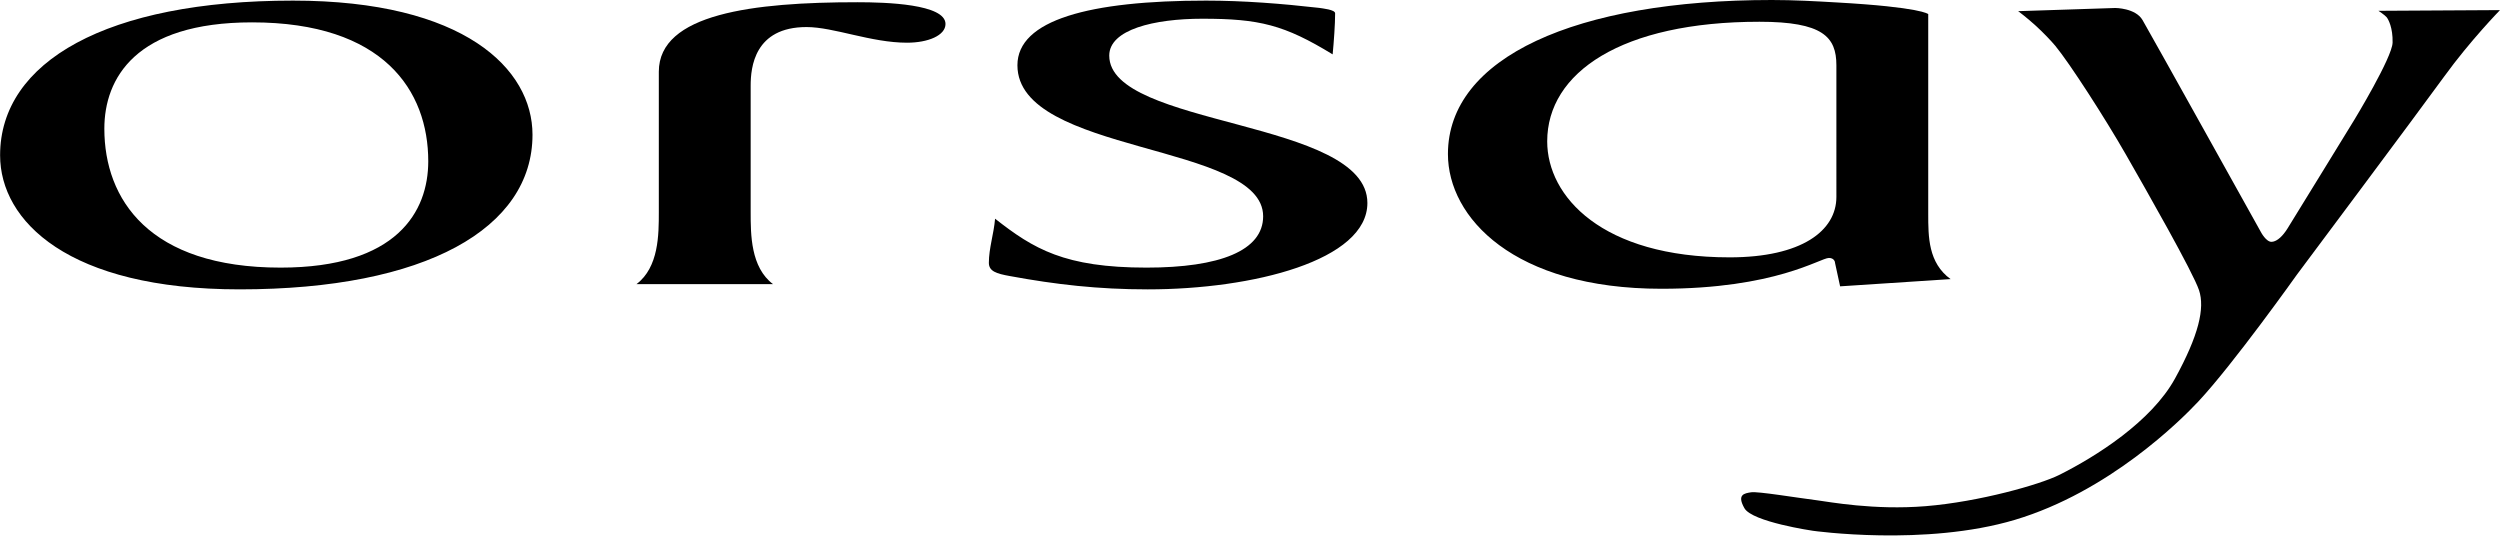 <svg version="1.1" id="Ebene_1" xmlns="http://www.w3.org/2000/svg" xmlns:xlink="http://www.w3.org/1999/xlink" x="0px" y="0px" enable-background="new 0 0 668 153" xml:space="preserve" viewBox="2.55 2 662.45 141.9">
<path d="M537.325,4.958l25.74-0.843c0,0,5.336,0,7.204,3.183c1.875,3.184,31.359,56.163,31.359,56.163s1.403,2.713,2.902,2.619  c1.496-0.093,2.997-1.684,4.117-3.463c1.125-1.778,17.784-28.924,17.784-28.924s10.019-16.473,10.109-20.405  c0.093-3.932-1.125-6.178-1.589-6.74c-0.472-0.561-2.156-1.684-2.156-1.684L665,4.677c0,0-7.864,8.049-14.789,17.599  c-6.926,9.546-39.034,52.51-39.034,52.51s-16.754,23.588-26.112,33.604c-4.778,5.111-23.781,23.939-48.583,31.35  c-23.804,7.109-53.538,2.908-53.538,2.908s-16.102-2.338-18.161-5.99c-2.059-3.648,0-3.932,1.775-4.21  c1.781-0.28,11.796,1.399,17.695,2.151c2.879,0.362,14.854,2.642,28.536,1.529c14.32-1.167,30.415-5.781,35.394-8.27  c9.735-4.865,24.43-14.135,30.702-25.557c6.271-11.417,7.956-18.625,6.364-23.4c-1.592-4.772-13.853-26.3-19.376-35.941  c-5.521-9.642-14.923-24.239-18.72-28.83c-0.972-1.172-3.188-3.519-5.196-5.34C539.517,6.574,537.325,4.958,537.325,4.958z"/>
<g>
	<path d="M80.182,2.161c-49.326,0-77.606,16.168-77.606,40.98c0,17.445,18.084,35.535,63.465,35.535   c49.332,0,77.611-16.169,77.611-40.98C143.652,20.251,125.563,2.161,80.182,2.161z M76.896,72.913   c-34.861,0-46.697-18.089-46.697-36.816c0-13.286,8.22-28.172,39.134-28.172c34.86,0,46.696,18.088,46.696,36.816   C116.029,58.024,107.805,72.913,76.896,72.913z"/>
</g>
<path d="M296.478,16.729c0-6.884,11.841-9.767,24.667-9.767c15.126,0,21.701,1.603,34.529,9.446  c0.326-3.362,0.656-8.005,0.656-10.885c0-0.963-3.286-1.281-4.273-1.44c-9.865-1.12-20.062-1.922-29.927-1.922  c-30.911,0-49.984,5.125-49.984,17.13c0,23.688,65.112,20.487,65.112,40.017c0,9.124-11.511,13.605-30.909,13.605  c-21.708,0-29.927-4.959-40.124-12.965c-0.326,4.001-1.646,7.844-1.646,11.687c0,2.236,1.978,2.878,5.596,3.52  c12.163,2.24,23.347,3.522,36.499,3.522c27.954,0,58.208-7.683,58.208-22.891C364.882,33.535,296.478,35.776,296.478,16.729z"/>
<g>
	<path d="M513.493,58.666V5.737c0,0-1.733-1.828-24.336-3.095C483.566,2.319,477.976,2,472.055,2   c-51.962,0-85.832,15.207-85.832,40.819c0,16.808,17.43,35.697,56.562,35.697c30.26,0,42.098-8.165,44.397-8.165   c1.316,0,1.642,0.96,1.642,1.44l1.319,6.083l29.269-1.918C513.493,71.635,513.493,64.749,513.493,58.666z M489.157,54.185   c0,8.964-9.211,16.009-28.282,16.009c-33.874,0-48.346-16.167-48.346-30.733c0-18.25,19.729-31.695,56.238-31.695   c16.771,0,20.39,4.001,20.39,11.524V54.185z"/>
</g>
<path d="M229.741,2.591c-27.623,0-52.617,3.04-52.617,18.406v37.226c0,5.925,0,14.586-5.921,19.067h36.174  c-5.916-4.481-5.916-13.143-5.916-19.067V24.68c0-4.802,0.982-15.51,14.798-15.51c7.235,0,17.1,4.146,26.635,4.146  c5.59,0,10.195-1.922,10.195-4.964C253.089,3.07,237.304,2.591,229.741,2.591z"/>
</svg>